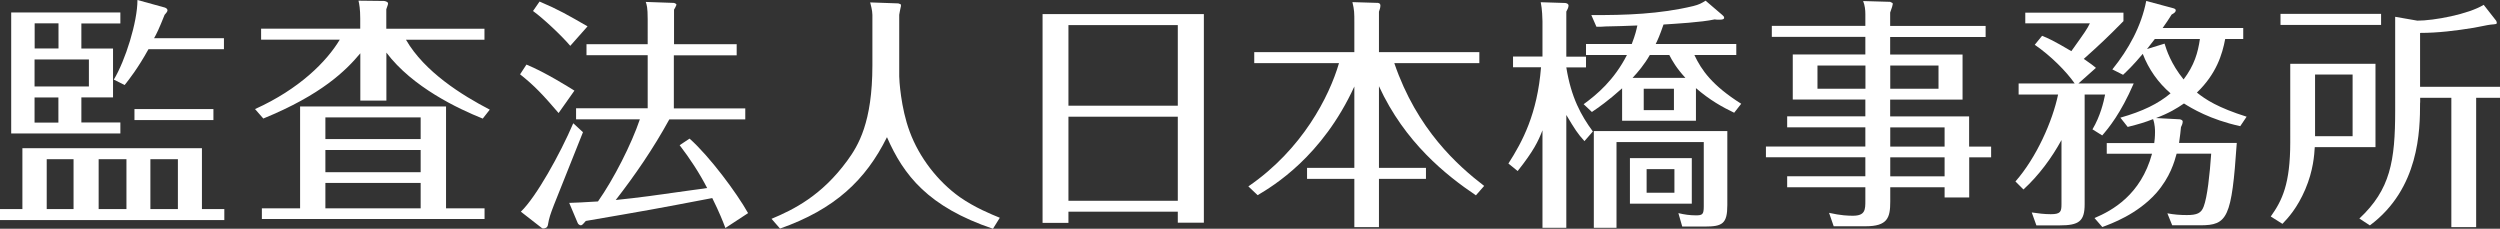 <?xml version="1.0" encoding="UTF-8"?><svg id="_レイヤー_2" xmlns="http://www.w3.org/2000/svg" viewBox="0 0 259 23.7"><rect x="0" y="0" width="259" height="23.7" fill="#333333" stroke="none"/><defs><style>.cls-1{fill:#fff;}</style></defs><g id="footer"><path class="cls-1" d="M2.32,21.66v-6.31h18.6v6.31h2.32v1.14H0v-1.14h2.32ZM11.71,5.02v5.07h-3.28v2.6h4.04v1.14H1.16V1.29h11.31v1.14h-4.04v2.6h3.28ZM6.06,5.02v-2.6h-2.47v2.6h2.47ZM3.58,6.16v2.8h5.63v-2.8H3.58ZM3.58,10.1v2.6h2.47v-2.6h-2.47ZM7.62,21.66v-5.17h-2.78v5.17h2.78ZM13.1,21.66v-5.17h-2.88v5.17h2.88ZM11.79,8.25c1.19-1.97,2.45-5.96,2.45-8.25l2.83.78c.15.05.28.15.28.28,0,.18-.2.35-.3.48-.56,1.41-.83,1.97-1.09,2.42h7.24v1.14h-7.82c-1.09,1.97-2.04,3.18-2.47,3.71l-1.11-.56ZM22.11,12.44h-8.18v-1.14h8.18v1.14ZM18.43,21.66v-5.17h-2.85v5.17h2.85Z"/><path class="cls-1" d="M50.02,12.29c-2.57-1.03-7.29-3.26-9.99-6.84v4.97h-2.7v-4.9c-1.49,1.79-4.01,4.29-10.05,6.76l-.86-.98c4.59-2.07,7.42-4.92,8.78-7.19h-8.15v-1.14h10.27v-1.06c0-.96-.1-1.51-.18-1.84l2.63.03c.1,0,.43.08.43.25,0,.08,0,.13-.18.61v2.02h10.17v1.14h-8.13c1.92,3.33,5.81,5.75,8.68,7.24l-.73.93ZM50.2,21.58v1.11h-23.07v-1.11h3.96v-10.55h15.12v10.55h3.99ZM43.58,14.41v-2.25h-9.87v2.25h9.87ZM43.58,17.84v-2.3h-9.87v2.3h9.87ZM43.58,21.58v-2.63h-9.87v2.63h9.87Z"/><path class="cls-1" d="M57.87,11.71c-1.62-1.89-2.5-2.83-3.99-4.01l.66-1.01c1.97.81,4.44,2.37,4.97,2.7l-1.64,2.32ZM60.39,13.71c-.83,2.09-2.17,5.43-3,7.52-.38.98-.5,1.34-.63,2.09-.05.25-.25.35-.48.35-.05,0-.1,0-.15-.05l-2.17-1.69c1.57-1.49,4.06-5.96,5.43-9.16l1.01.93ZM59.08,4.75c-.88-1.04-2.78-2.83-3.86-3.61l.68-.98c2.02.86,2.95,1.41,4.97,2.57l-1.79,2.02ZM76.32,4.59v1.14h-6.51v5.5h7.4v1.14h-7.87c-1.69,3.08-3.58,5.81-5.55,8.35,2.68-.28,3.36-.38,9.47-1.24-.81-1.57-1.77-3.03-2.85-4.44l1.03-.68c2.07,1.84,4.87,5.6,6.06,7.72l-2.35,1.54c-.25-.66-.61-1.59-1.36-3.1-5.96,1.14-6.64,1.26-13.1,2.37-.35.4-.4.45-.53.45-.08,0-.28-.1-.33-.28l-.86-2.04c.81-.03,1.41-.05,2.98-.15,1.62-2.3,3.46-5.91,4.34-8.51h-6.61v-1.14h7.42v-5.5h-6.34v-1.14h6.34V1.99c0-1.24-.1-1.49-.2-1.79l2.88.1c.08,0,.3.08.3.2,0,.05-.2.43-.25.5v3.58h6.51Z"/><path class="cls-1" d="M93.02.35c.05,0,.08,0,.3.1.05.08,0,.33-.03.4-.05.28-.08.35-.13.68v6.39c0,.3.15,3.23,1.09,5.73.98,2.65,2.88,5.12,5.17,6.76,1.59,1.11,3.28,1.79,4.16,2.15l-.71,1.14c-6.71-2.27-9.26-5.55-10.98-9.49-2.2,4.44-5.4,7.47-11.08,9.47l-.88-1.01c2.3-.96,5.2-2.4,7.85-6.03,1.14-1.56,2.6-3.96,2.6-9.87V1.54c0-.45-.18-1.09-.23-1.29l2.85.1Z"/><path class="cls-1" d="M124.72,1.46v21.61h-2.7v-1.14h-11.33v1.16h-2.68V1.46h16.71ZM122.02,2.6h-11.33v8.35h11.33V2.6ZM122.02,12.09h-11.33v8.71h11.33v-8.71Z"/><path class="cls-1" d="M152.91,20.24c-3.1-2.09-7.37-5.48-10.05-11.31v8.46h4.87v1.14h-4.87v5h-2.55v-5h-4.9v-1.14h4.9v-8.43c-3.33,7.27-8.43,10.32-10.02,11.26l-.96-.91c5.6-3.84,8.38-9.31,9.39-12.77h-8.78v-1.14h10.37v-3.03c0-1.06,0-1.31-.2-2.15l2.65.08c.2.03.25.15.25.28,0,.23-.1.48-.15.63v4.19h10.4v1.14h-8.81c2.35,6.89,6.61,10.65,9.31,12.72l-.86.98Z"/><path class="cls-1" d="M164.14,14.61c-.71-.78-.98-1.21-1.87-2.7v11.69h-2.47v-10.1c-.45,1.16-.93,2.15-2.57,4.22l-.96-.78c1.46-2.27,3-5.15,3.38-9.97h-2.9v-1.11h3.05v-3.66c0-.2-.03-1.29-.18-1.97l2.55.08c.15.03.33.08.33.28,0,.18-.13.43-.23.61v4.67h2.04v1.11h-2.04c.5,3.13,1.54,5,2.75,6.64l-.88,1.01ZM164.06,10.8c1.39-1.01,3.16-2.5,4.49-5.1h-4.24v-1.14h4.74c.38-.98.48-1.46.58-1.92-.53.03-2.8.1-3.28.1-.3.03-.53.03-.96.03l-.53-1.21c3.53.02,7.09-.1,10.55-.93.61-.15.88-.3,1.29-.56l1.74,1.49c.1.1.18.15.18.28,0,.15-.15.2-.5.2-.13,0-.38,0-.48-.03-1.36.3-4.09.45-5.3.53-.38,1.11-.61,1.62-.81,2.02h8.35v1.14h-4.34c.73,1.56,1.84,3.15,4.85,5.05l-.73.93c-1.21-.58-2.5-1.29-3.96-2.55v3.38h-7.65v-3.36c-1.46,1.31-2.45,1.99-3.13,2.45l-.86-.81ZM178.95,21.25c0,1.92-.5,2.22-2.32,2.22h-2.35l-.4-1.39c.63.15,1.19.23,1.82.23.68,0,.81-.1.81-.93v-6.66h-9.04v8.88h-2.35v-10.02h13.83v7.67ZM175.27,21.1h-6.41v-4.72h6.41v4.72ZM170.92,5.7c-.56.98-1.24,1.79-1.79,2.37h5.48c-.93-1.01-1.36-1.77-1.67-2.37h-2.02ZM170.29,9.19v2.22h3.13v-2.22h-3.13ZM173.47,17.52h-2.88v2.45h2.88v-2.45Z"/><path class="cls-1" d="M206.28,15.19v1.11h-2.27v4.16h-2.55v-1.06h-5.63v1.49c0,1.67-.28,2.55-2.55,2.55h-3.31l-.48-1.39c1.24.28,1.99.3,2.47.3,1.29,0,1.29-.63,1.29-1.59v-1.36h-8.1v-1.14h8.1v-1.97h-10.3v-1.11h10.3v-1.99h-8.1v-1.14h8.1v-1.74h-7.52v-4.67h7.52v-1.82h-9.69v-1.14h9.69v-1.21c0-.45-.05-.91-.23-1.36l2.8.08s.2.1.25.13c.08.1-.13.63-.25.98v1.39h9.89v1.14h-9.89v1.82h7.5v4.67h-7.5v1.74h8.18v3.13h2.27ZM193.26,9.19v-2.4h-4.97v2.4h4.97ZM195.83,6.79v2.4h5v-2.4h-5ZM201.46,15.19v-1.99h-5.63v1.99h5.63ZM201.46,18.27v-1.97h-5.63v1.97h5.63Z"/><path class="cls-1" d="M215.97,21.15c0,1.77-.58,2.2-2.6,2.2h-2.4l-.48-1.34c.66.1,1.31.18,1.97.18,1.01,0,1.11-.25,1.11-1.04v-6.64c-1.04,1.89-2.35,3.66-3.94,5.12l-.83-.83c2.17-2.47,3.84-6.23,4.42-9.01h-4.09v-1.14h5.81c-.86-1.24-2.45-2.85-4.14-4.01l.76-.93c.63.25,1.19.5,3.03,1.59,1.46-2.04,1.62-2.27,1.92-2.88h-6.69v-1.11h10.17v.88c-1.64,1.67-2.55,2.52-4.11,3.91.73.5.93.66,1.26.93l-1.82,1.62h5.73c-1.34,3.1-2.6,4.62-3.26,5.38l-1.01-.63c.81-1.36,1.16-2.83,1.31-3.61h-2.12v11.36ZM230.53,4.04c-.3,1.59-.91,3.61-2.93,5.55.91.73,2.17,1.56,5.15,2.5l-.66.98c-3.13-.68-5.07-1.87-5.83-2.35-.73.5-1.56,1.01-2.9,1.51l2.47.13c.15.03.3.1.3.23,0,.23-.13.48-.18.58-.05.48-.08.83-.2,1.64h5.98c-.53,7.8-.96,8.53-3.79,8.53h-2.9l-.5-1.24c.68.13,1.31.18,2.02.18,1.06,0,1.49-.2,1.74-.88.38-.98.63-3.33.78-5.48h-3.58c-.23.83-.66,2.42-2.12,4.09-1.97,2.2-4.64,3.16-5.58,3.51l-.81-.93c1.84-.78,4.8-2.4,5.96-6.66h-4.69v-1.11h4.92c.03-.23.08-.61.08-1.14,0-.2,0-.78-.2-1.34-.83.33-1.51.53-2.63.81l-.76-.96c2.32-.66,3.91-1.44,5.2-2.52-1.29-1.11-2.27-2.5-2.88-4.09-1.06,1.26-1.59,1.74-2.04,2.17l-1.11-.56c1.69-2.09,3-4.47,3.51-7.09l2.83.76c.18.05.23.15.23.2,0,.18-.13.28-.43.45-.33.53-.53.83-.93,1.39h8.35v1.14h-1.87ZM223.24,4.04c-.33.43-.43.56-.81,1.04l1.82-.56c.2.66.66,2.09,1.97,3.71,1.11-1.46,1.49-2.78,1.69-4.19h-4.67Z"/><path class="cls-1" d="M246.1,6.61v8.63h-6.29c-.05.81-.15,2.42-.98,4.37-.83,1.94-1.79,2.98-2.37,3.58l-1.21-.76c1.19-1.67,2.02-3.38,2.02-7.7V6.61h8.83ZM246.68,1.44v1.14h-10.42v-1.14h10.42ZM239.84,7.72v6.39h3.89v-6.39h-3.89ZM250.72,10.63c0,2.88-.08,8.91-5.2,12.72l-1.09-.71c3.21-3,3.71-5.96,3.71-11.18V1.74l2.3.4c1.72,0,5.28-.66,6.87-1.64l1.31,1.67s.05.15.05.18c0,.15-.05.15-.63.2-.28.02-1.51.3-1.77.33-1.84.3-3.69.53-5.55.53v5.58h8.28v1.14h-2.47v13.4h-2.57v-13.4h-3.23v.5Z"/></g></svg>